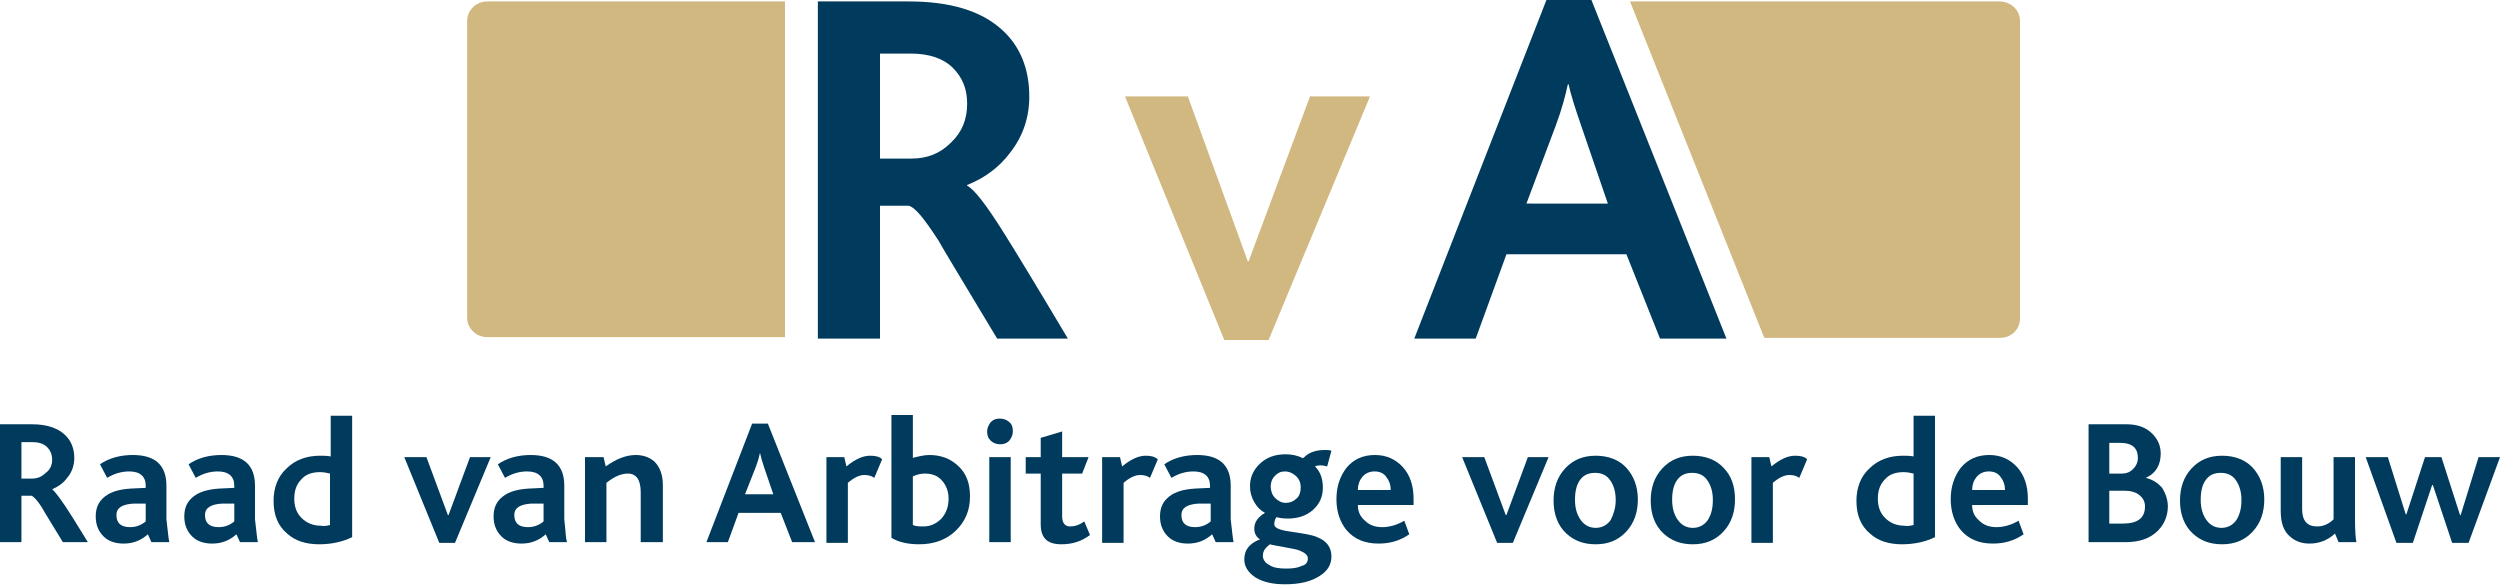 <?xml version="1.0" encoding="utf-8"?>
<!-- Generator: Adobe Illustrator 20.1.0, SVG Export Plug-In . SVG Version: 6.00 Build 0)  -->
<svg version="1.1" id="Laag_1" xmlns="http://www.w3.org/2000/svg" xmlns:xlink="http://www.w3.org/1999/xlink" x="0px" y="0px"
	 viewBox="0 0 350 82" style="enable-background:new 0 0 350 82;" xml:space="preserve">
<style type="text/css">
	.st0{fill:#D1B881;}
	.st1{fill:#003A5D;}
</style>
<g>
	<g>
		<path class="st0" d="M65.4,2.9v41.6c0,1.5,1.3,2.7,2.8,2.7h41.7V0.2H68.2C66.7,0.2,65.4,1.4,65.4,2.9z"/>
		<path class="st0" d="M279.9,0.2h-51.7L247,47.3h33c1.6,0,2.8-1.2,2.8-2.7V2.9C282.8,1.4,281.5,0.2,279.9,0.2z"/>
	</g>
	<g>
		<path class="st1" d="M149.5,47.4h-9.9c-4.8-8-7.6-12.6-8.2-13.7c-2-3.1-3.3-4.7-4.2-4.9h-4v18.6h-8.7V0.2h12.7
			c5.8,0,10.1,1.3,13,3.9c2.6,2.3,3.9,5.5,3.9,9.4c0,3-0.9,5.6-2.7,7.9c-1.5,2-3.5,3.5-6,4.5V26c1,0.5,2.7,2.7,5.2,6.7
			C141.8,34.6,144.8,39.5,149.5,47.4z M135.4,14.5c0-2.1-0.7-3.7-2-5c-1.3-1.3-3.3-2-5.9-2h-4.3v14.7h4.4c2.2,0,4-0.7,5.5-2.2
			C134.7,18.5,135.4,16.7,135.4,14.5z"/>
		<path class="st0" d="M191.8,13.5l-14.2,34.1h-6.2l-13.9-34.1h8.8l8.4,23.1h0.1l8.6-23.1H191.8z"/>
		<path class="st1" d="M241.7,47.4h-9.3l-4.7-11.8h-16.8l-4.3,11.8h-8.6L216.5,0h6.3L241.7,47.4z M225.1,28.5l-3.7-10.8
			c-0.9-2.6-1.5-4.5-1.8-5.9h-0.1c-0.3,1.4-0.8,3.4-1.7,5.8l-4.1,10.9H225.1z"/>
	</g>
</g>
<g>
	<path class="st1" d="M12.3,75.9H8.8c-1.7-2.8-2.7-4.4-2.9-4.8c-0.7-1.1-1.2-1.6-1.5-1.7H3v6.5H0V59.4h4.5c2,0,3.5,0.5,4.5,1.4
		c0.9,0.8,1.4,1.9,1.4,3.3c0,1-0.3,2-1,2.8c-0.5,0.7-1.2,1.2-2.1,1.6v0c0.3,0.2,0.9,1,1.8,2.3C9.5,71.4,10.6,73.1,12.3,75.9z
		 M7.3,64.4c0-0.7-0.2-1.3-0.7-1.8c-0.5-0.5-1.2-0.7-2.1-0.7H3v5.1h1.5c0.8,0,1.4-0.3,1.9-0.8C7,65.8,7.3,65.1,7.3,64.4z"/>
	<path class="st1" d="M23.7,75.9h-2.5l-0.5-1.1c-1,0.9-2.1,1.3-3.4,1.3c-1.1,0-2.1-0.3-2.8-1c-0.7-0.7-1.1-1.6-1.1-2.8
		c0-1.2,0.4-2.1,1.3-2.8c0.9-0.7,2.1-1,3.6-1.1l2.1-0.1v-0.3c0-1.3-0.8-2-2.3-2c-1.1,0-2.1,0.3-3.1,0.9l-1-1.9
		c1.3-0.9,2.9-1.3,4.6-1.3c3.1,0,4.7,1.4,4.7,4.3v4.7C23.5,74.4,23.6,75.5,23.7,75.9z M20.4,73v-2.5h-1.7c-1.6,0.1-2.4,0.6-2.4,1.6
		c0,1.1,0.6,1.7,1.9,1.7C19.1,73.8,19.8,73.5,20.4,73z"/>
	<path class="st1" d="M36.1,75.9h-2.5l-0.5-1.1c-1,0.9-2.1,1.3-3.4,1.3c-1.1,0-2.1-0.3-2.8-1c-0.7-0.7-1.1-1.6-1.1-2.8
		c0-1.2,0.4-2.1,1.3-2.8c0.9-0.7,2.1-1,3.6-1.1l2.1-0.1v-0.3c0-1.3-0.8-2-2.3-2c-1.1,0-2.1,0.3-3.1,0.9l-1-1.9
		c1.3-0.9,2.9-1.3,4.6-1.3c3.1,0,4.7,1.4,4.7,4.3v4.7C35.9,74.4,36,75.5,36.1,75.9z M32.8,73v-2.5h-1.7c-1.6,0.1-2.4,0.6-2.4,1.6
		c0,1.1,0.6,1.7,1.9,1.7C31.5,73.8,32.2,73.5,32.8,73z"/>
	<path class="st1" d="M49.3,75.2c-1.2,0.6-2.8,1-4.6,1c-1.9,0-3.4-0.5-4.5-1.5c-1.3-1.1-1.9-2.6-1.9-4.6c0-1.8,0.6-3.4,1.8-4.5
		c1.2-1.2,2.8-1.8,4.7-1.8c0.5,0,1,0,1.5,0.1v-5.7h3V75.2z M46.2,73.5v-7.2c-0.4-0.1-0.9-0.2-1.4-0.2c-1.1,0-2,0.3-2.6,1
		c-0.7,0.7-1,1.6-1,2.7c0,1.1,0.3,2,1,2.7c0.7,0.7,1.6,1.1,2.7,1.1C45.4,73.7,45.8,73.6,46.2,73.5z"/>
	<path class="st1" d="M68.7,64l-5,12h-2.2l-4.9-12h3.1l3,8.1h0.1l3-8.1H68.7z"/>
	<path class="st1" d="M79.4,75.9h-2.5l-0.5-1.1c-1,0.9-2.1,1.3-3.4,1.3c-1.1,0-2.1-0.3-2.8-1c-0.7-0.7-1.1-1.6-1.1-2.8
		c0-1.2,0.4-2.1,1.3-2.8c0.9-0.7,2.1-1,3.6-1.1l2.1-0.1v-0.3c0-1.3-0.8-2-2.3-2c-1.1,0-2.1,0.3-3.1,0.9l-1-1.9
		c1.3-0.9,2.9-1.3,4.6-1.3c3.1,0,4.7,1.4,4.7,4.3v4.7C79.2,74.4,79.2,75.5,79.4,75.9z M76.1,73v-2.5h-1.7c-1.6,0.1-2.4,0.6-2.4,1.6
		c0,1.1,0.6,1.7,1.9,1.7C74.8,73.8,75.5,73.5,76.1,73z"/>
	<path class="st1" d="M92.7,75.9h-3v-7c0-1.7-0.6-2.6-1.8-2.6c-0.9,0-1.9,0.4-3,1.3v8.3h-3V64h2.6l0.3,1.3c1.4-1,2.8-1.6,4.2-1.6
		c1,0,1.9,0.3,2.6,0.9c0.8,0.8,1.2,1.9,1.2,3.3V75.9z"/>
	<path class="st1" d="M114.1,75.9h-3.2l-1.6-4.1h-5.9l-1.5,4.1h-3l6.4-16.6h2.2L114.1,75.9z M108.3,69.3l-1.3-3.8
		c-0.3-0.9-0.5-1.6-0.6-2.1h0c-0.1,0.5-0.3,1.2-0.6,2l-1.5,3.8H108.3z"/>
	<path class="st1" d="M123.5,64.3l-1.1,2.6c-0.4-0.3-0.9-0.4-1.4-0.4c-0.7,0-1.5,0.4-2.3,1.1v8.4h-3V64h2.5l0.3,1.3
		c1.2-1,2.3-1.5,3.3-1.5C122.5,63.8,123.1,63.9,123.5,64.3z"/>
	<path class="st1" d="M135.8,69.5c0,2-0.7,3.6-2.1,4.9c-1.3,1.2-3,1.8-5,1.8c-1.6,0-2.9-0.3-3.9-0.9V58.1h3v6
		c0.8-0.2,1.6-0.4,2.3-0.4c1.6,0,2.9,0.5,3.9,1.4C135.3,66.2,135.8,67.7,135.8,69.5z M132.8,69.8c0-1-0.3-1.8-0.9-2.5
		c-0.6-0.7-1.4-1-2.4-1c-0.5,0-1.1,0.1-1.7,0.4v6.8c0.4,0.2,0.9,0.2,1.5,0.2c1,0,1.8-0.4,2.5-1.1C132.5,71.8,132.8,70.9,132.8,69.8z
		"/>
	<path class="st1" d="M141.8,60.4c0,0.5-0.2,0.9-0.5,1.3c-0.4,0.4-0.8,0.5-1.3,0.5c-0.5,0-1-0.2-1.3-0.5c-0.4-0.4-0.5-0.8-0.5-1.3
		c0-0.5,0.2-0.9,0.5-1.3c0.4-0.4,0.8-0.5,1.3-0.5c0.5,0,1,0.2,1.3,0.5C141.7,59.4,141.8,59.9,141.8,60.4z M141.5,75.9h-3V64h3V75.9z
		"/>
	<path class="st1" d="M152.6,74.9c-1.2,0.9-2.5,1.3-4,1.3c-2,0-2.9-0.9-2.9-2.8v-7.1h-2.1V64h2.1v-2.7l3-0.9V64h3.7l-0.9,2.3h-2.8v6
		c0,0.9,0.4,1.4,1.1,1.4c0.7,0,1.3-0.2,2-0.7L152.6,74.9z"/>
	<path class="st1" d="M162.1,64.3l-1.1,2.6c-0.4-0.3-0.9-0.4-1.4-0.4c-0.7,0-1.5,0.4-2.3,1.1v8.4h-3V64h2.5l0.3,1.3
		c1.2-1,2.3-1.5,3.3-1.5C161.1,63.8,161.6,63.9,162.1,64.3z"/>
	<path class="st1" d="M172.7,75.9h-2.5l-0.5-1.1c-1,0.9-2.1,1.3-3.4,1.3c-1.1,0-2.1-0.3-2.8-1c-0.7-0.7-1.1-1.6-1.1-2.8
		c0-1.2,0.4-2.1,1.3-2.8c0.9-0.7,2.1-1,3.6-1.1l2.1-0.1v-0.3c0-1.3-0.8-2-2.3-2c-1.1,0-2.1,0.3-3.1,0.9l-1-1.9
		c1.3-0.9,2.9-1.3,4.6-1.3c3.1,0,4.7,1.4,4.7,4.3v4.7C172.5,74.4,172.6,75.5,172.7,75.9z M169.5,73v-2.5h-1.7
		c-1.6,0.1-2.4,0.6-2.4,1.6c0,1.1,0.6,1.7,1.9,1.7C168.2,73.8,168.9,73.5,169.5,73z"/>
	<path class="st1" d="M186.4,77.9c0,1.1-0.5,2-1.6,2.7c-1.2,0.8-2.8,1.2-4.9,1.2c-1.7,0-3.1-0.3-4.2-1c-1-0.7-1.5-1.5-1.5-2.5
		c0-1.3,0.7-2.2,2.2-2.8c-0.5-0.3-0.8-0.8-0.8-1.5c0-0.9,0.5-1.6,1.5-2.2c-0.6-0.3-1.1-0.8-1.5-1.5c-0.4-0.7-0.6-1.4-0.6-2.2
		c0-1.2,0.4-2.2,1.3-3.1c0.9-0.9,2.1-1.4,3.7-1.4c0.9,0,1.7,0.2,2.3,0.5c0.1,0.1,0.2,0,0.3-0.1c0.7-0.7,1.7-1,2.9-1
		c0.3,0,0.6,0,0.9,0.1l-0.6,2.2c-0.7-0.2-1.3-0.2-1.7,0c0.8,0.8,1.1,1.8,1.1,3c0,1.3-0.5,2.3-1.4,3.1c-0.9,0.8-2.1,1.2-3.5,1.2
		c-0.7,0-1.2-0.1-1.6-0.2c-0.2,0.3-0.3,0.6-0.3,1c0,0.5,0.7,0.8,2.1,1c2,0.3,3.3,0.5,3.9,0.8C185.7,75.7,186.4,76.6,186.4,77.9z
		 M183.1,78.2c0-0.5-0.4-0.8-1.1-1.1c-0.4-0.2-1.2-0.3-2.2-0.5c-1.1-0.2-1.7-0.3-2-0.4c-0.7,0.5-1,1-1,1.6c0,0.5,0.3,1,0.9,1.3
		c0.6,0.4,1.4,0.5,2.4,0.5c0.9,0,1.6-0.1,2.2-0.4C182.8,79.1,183.1,78.7,183.1,78.2z M182.1,68.2c0-0.6-0.2-1.1-0.6-1.5
		c-0.4-0.4-1-0.7-1.6-0.7c-0.6,0-1,0.2-1.4,0.6c-0.4,0.4-0.6,0.9-0.6,1.5s0.2,1.2,0.6,1.6c0.4,0.4,0.9,0.7,1.5,0.7
		c0.6,0,1.1-0.2,1.5-0.6C181.9,69.5,182.1,68.9,182.1,68.2z"/>
	<path class="st1" d="M197.8,70.7h-7.7c0,0.9,0.3,1.6,1,2.2c0.6,0.6,1.4,0.9,2.4,0.9c1,0,2.1-0.3,3.1-0.9l0.7,1.9
		c-1.3,0.9-2.7,1.3-4.3,1.3c-1.9,0-3.4-0.6-4.5-1.9c-0.9-1.1-1.4-2.6-1.4-4.3c0-1.8,0.5-3.2,1.4-4.4c1-1.2,2.3-1.8,4-1.8
		c1.6,0,2.9,0.6,3.9,1.7c1,1.1,1.5,2.6,1.5,4.4V70.7z M194.7,68.6c0-0.7-0.2-1.3-0.6-1.8c-0.4-0.6-1-0.8-1.7-0.8
		c-0.7,0-1.3,0.3-1.7,0.8c-0.4,0.5-0.6,1.1-0.6,1.8H194.7z"/>
	<path class="st1" d="M216.8,64l-5,12h-2.2l-4.9-12h3.1l3,8.1h0.1l3-8.1H216.8z"/>
	<path class="st1" d="M229.3,69.9c0,1.8-0.5,3.3-1.6,4.5c-1.1,1.2-2.5,1.8-4.3,1.8c-1.7,0-3-0.5-4.1-1.5c-1.2-1.1-1.8-2.7-1.8-4.6
		c0-1.8,0.5-3.3,1.6-4.5c1.1-1.2,2.5-1.8,4.3-1.8c1.8,0,3.3,0.6,4.3,1.7C228.7,66.6,229.3,68.1,229.3,69.9z M226.2,70
		c0-1.2-0.3-2.1-0.8-2.8c-0.5-0.7-1.2-1-2.1-1c-0.9,0-1.6,0.3-2.1,1c-0.5,0.7-0.7,1.6-0.7,2.8c0,1.2,0.3,2.1,0.8,2.8
		c0.5,0.7,1.2,1.1,2.1,1.1c0.9,0,1.6-0.4,2.1-1.1C225.9,72,226.2,71.1,226.2,70z"/>
	<path class="st1" d="M242.9,69.9c0,1.8-0.5,3.3-1.6,4.5c-1.1,1.2-2.5,1.8-4.3,1.8c-1.7,0-3-0.5-4.1-1.5c-1.2-1.1-1.8-2.7-1.8-4.6
		c0-1.8,0.5-3.3,1.6-4.5c1.1-1.2,2.5-1.8,4.3-1.8c1.8,0,3.3,0.6,4.3,1.7C242.4,66.6,242.9,68.1,242.9,69.9z M239.8,70
		c0-1.2-0.3-2.1-0.8-2.8c-0.5-0.7-1.2-1-2.1-1c-0.9,0-1.6,0.3-2.1,1c-0.5,0.7-0.7,1.6-0.7,2.8c0,1.2,0.3,2.1,0.8,2.8
		c0.5,0.7,1.2,1.1,2.1,1.1c0.9,0,1.6-0.4,2.1-1.1C239.6,72,239.8,71.1,239.8,70z"/>
	<path class="st1" d="M253,64.3l-1.1,2.6c-0.4-0.3-0.9-0.4-1.4-0.4c-0.7,0-1.5,0.4-2.3,1.1v8.4h-3V64h2.5l0.3,1.3
		c1.2-1,2.3-1.5,3.3-1.5C252,63.8,252.6,63.9,253,64.3z"/>
	<path class="st1" d="M270.9,75.2c-1.2,0.6-2.8,1-4.6,1c-1.9,0-3.4-0.5-4.5-1.5c-1.3-1.1-1.9-2.6-1.9-4.6c0-1.8,0.6-3.4,1.8-4.5
		c1.2-1.2,2.8-1.8,4.7-1.8c0.5,0,1,0,1.5,0.1v-5.7h3V75.2z M267.9,73.5v-7.2c-0.4-0.1-0.9-0.2-1.4-0.2c-1.1,0-2,0.3-2.6,1
		c-0.7,0.7-1,1.6-1,2.7c0,1.1,0.3,2,1,2.7c0.7,0.7,1.6,1.1,2.7,1.1C267,73.7,267.5,73.6,267.9,73.5z"/>
	<path class="st1" d="M283.8,70.7h-7.7c0,0.9,0.3,1.6,1,2.2c0.6,0.6,1.4,0.9,2.4,0.9c1,0,2.1-0.3,3.1-0.9l0.7,1.9
		c-1.3,0.9-2.7,1.3-4.3,1.3c-1.9,0-3.4-0.6-4.5-1.9c-0.9-1.1-1.4-2.6-1.4-4.3c0-1.8,0.5-3.2,1.4-4.4c1-1.2,2.3-1.8,4-1.8
		c1.6,0,2.9,0.6,3.9,1.7c1,1.1,1.5,2.6,1.5,4.4V70.7z M280.7,68.6c0-0.7-0.2-1.3-0.6-1.8c-0.4-0.6-1-0.8-1.7-0.8
		c-0.7,0-1.3,0.3-1.7,0.8c-0.4,0.5-0.6,1.1-0.6,1.8H280.7z"/>
	<path class="st1" d="M303.5,70.9c0,1.3-0.5,2.5-1.4,3.4c-1.1,1.1-2.6,1.6-4.5,1.6h-5.2V59.4h5.3c1.5,0,2.7,0.4,3.6,1.3
		c0.8,0.8,1.2,1.7,1.2,2.8c0,1.6-0.7,2.8-2.1,3.4v0c0.9,0.2,1.7,0.7,2.3,1.4C303.2,69.1,303.5,70,303.5,70.9z M299.3,64.1
		c0-1.4-0.8-2.1-2.5-2.1h-1.5v4.3h1.8c0.6,0,1.1-0.2,1.5-0.6C299.1,65.2,299.3,64.7,299.3,64.1z M300.3,70.9c0-0.7-0.3-1.2-0.8-1.6
		c-0.5-0.4-1.2-0.6-2.1-0.6h-2.1v4.6h1.9C299.3,73.3,300.3,72.5,300.3,70.9z"/>
	<path class="st1" d="M317,69.9c0,1.8-0.5,3.3-1.6,4.5c-1.1,1.2-2.5,1.8-4.3,1.8c-1.7,0-3-0.5-4.1-1.5c-1.2-1.1-1.8-2.7-1.8-4.6
		c0-1.8,0.5-3.3,1.6-4.5c1.1-1.2,2.5-1.8,4.3-1.8c1.8,0,3.3,0.6,4.3,1.7C316.4,66.6,317,68.1,317,69.9z M313.8,70
		c0-1.2-0.3-2.1-0.8-2.8c-0.5-0.7-1.2-1-2.1-1c-0.9,0-1.6,0.3-2.1,1c-0.5,0.7-0.7,1.6-0.7,2.8c0,1.2,0.3,2.1,0.8,2.8
		c0.5,0.7,1.2,1.1,2.1,1.1c0.9,0,1.6-0.4,2.1-1.1C313.6,72,313.8,71.1,313.8,70z"/>
	<path class="st1" d="M329.9,75.9h-2.5l-0.5-1.2c-1.1,1-2.3,1.4-3.6,1.4c-1,0-1.9-0.3-2.6-0.9c-1-0.8-1.4-2-1.4-3.7V64h3v7.3
		c0,1.6,0.7,2.4,2.1,2.4c0.8,0,1.6-0.3,2.3-1V64h3v8.6C329.7,74.4,329.8,75.5,329.9,75.9z"/>
	<path class="st1" d="M350,64l-4.4,12h-2.3l-2.7-8.1l-0.1,0l-2.7,8.1h-2.3l-4.3-12h3.1l2.5,8h0.1l2.6-8h2.3l2.6,8.1h0.1l2.5-8.1H350
		z"/>
</g>
</svg>
